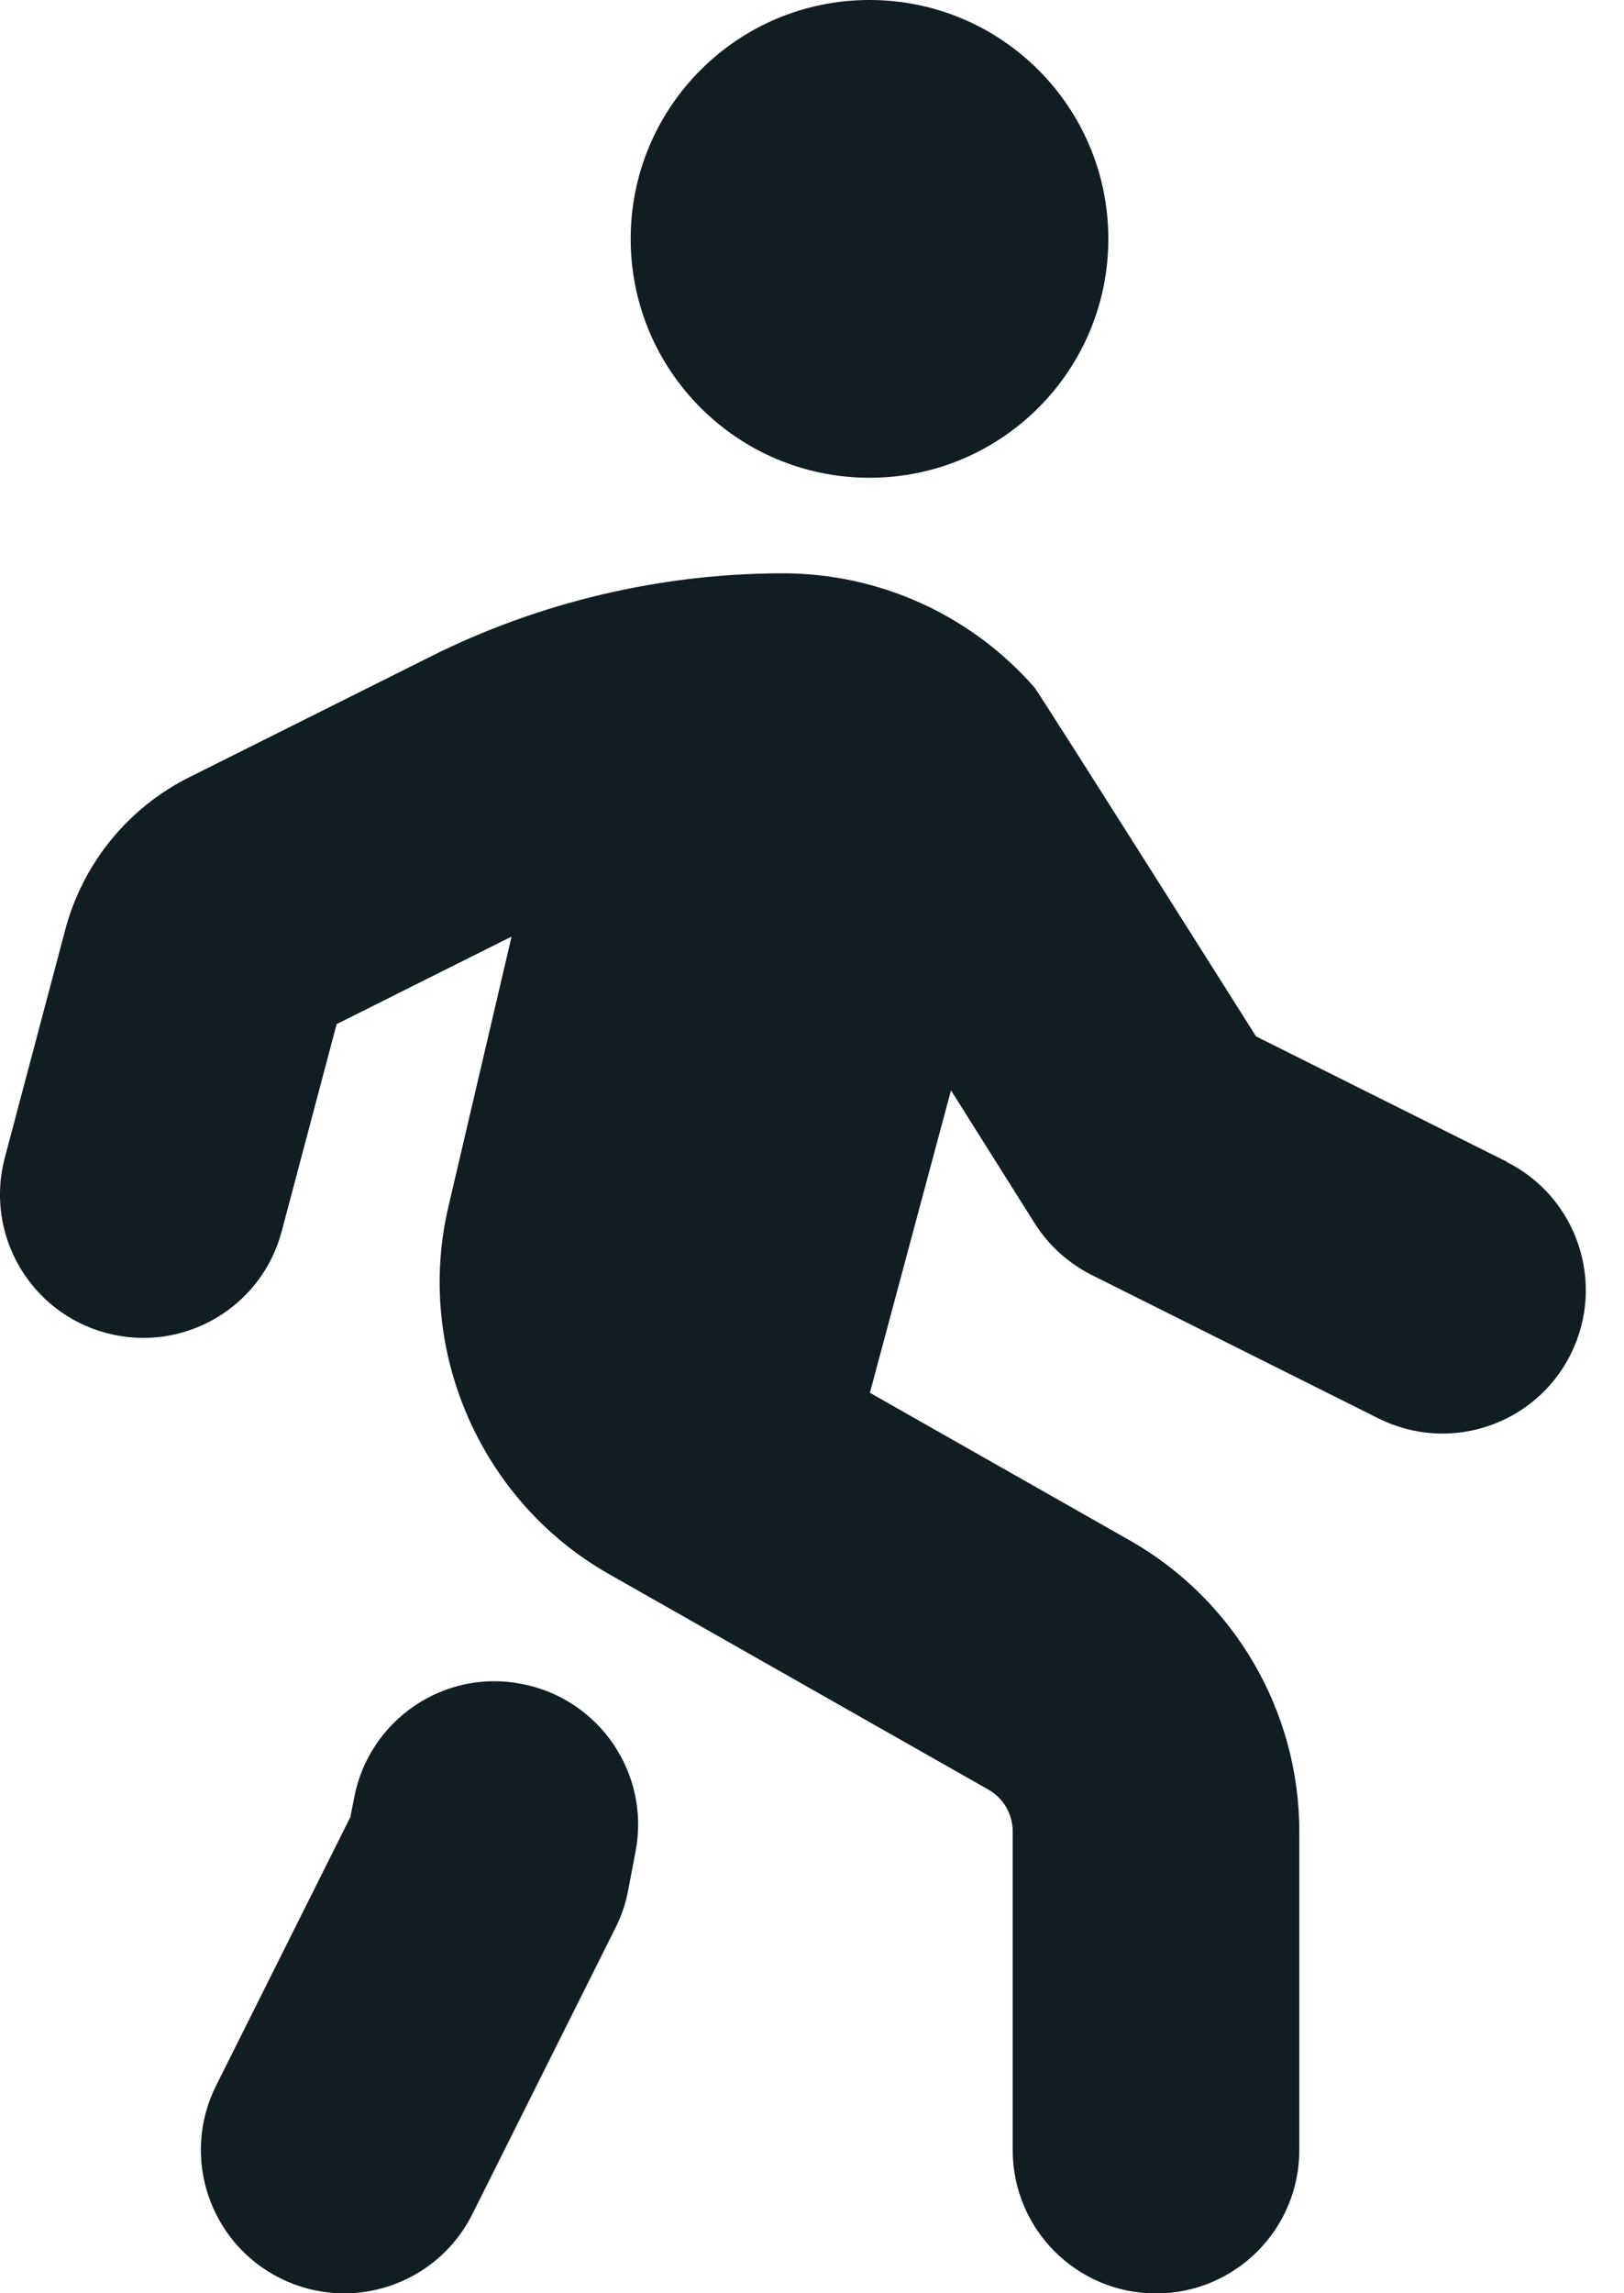 <svg width="17" height="24" viewBox="0 0 17 24" fill="none" xmlns="http://www.w3.org/2000/svg">
<path d="M6.602 2.5C6.602 1.119 7.721 0 9.102 0C10.483 0 11.602 1.119 11.602 2.5C11.602 3.881 10.483 5 9.102 5C7.721 5 6.602 3.881 6.602 2.5ZM15.773 12.158L13.148 10.846C13.148 10.846 10.88 7.254 10.829 7.195C10.164 6.435 9.204 6 8.195 6C6.921 6 5.646 6.301 4.507 6.871L1.981 8.134C1.34 8.455 0.867 9.036 0.683 9.73L0.05 12.117C-0.162 12.918 0.315 13.739 1.115 13.951C1.917 14.164 2.737 13.687 2.949 12.886L3.524 10.718L5.355 9.802L4.693 12.632C4.342 14.132 5.032 15.711 6.372 16.472L10.348 18.73C10.504 18.819 10.601 18.986 10.601 19.166V22.502C10.601 23.331 11.273 24.002 12.101 24.002C12.929 24.002 13.601 23.331 13.601 22.502V19.166C13.601 17.91 12.922 16.744 11.83 16.123L9.106 14.576L9.955 11.411L10.83 12.801C10.976 13.033 11.184 13.221 11.429 13.344L14.429 14.844C14.645 14.951 14.873 15.003 15.099 15.003C15.649 15.003 16.179 14.699 16.442 14.173C16.812 13.432 16.512 12.531 15.771 12.16L15.773 12.158ZM5.461 17.623C4.649 17.462 3.861 18.001 3.707 18.815L3.668 19.015L2.261 21.829C1.891 22.57 2.191 23.471 2.932 23.842C3.147 23.949 3.376 24.001 3.602 24.001C4.152 24.001 4.682 23.697 4.945 23.171L6.445 20.171C6.507 20.048 6.551 19.917 6.576 19.781L6.653 19.377C6.809 18.564 6.275 17.778 5.461 17.623Z" fill="#101E23"/>
</svg>
